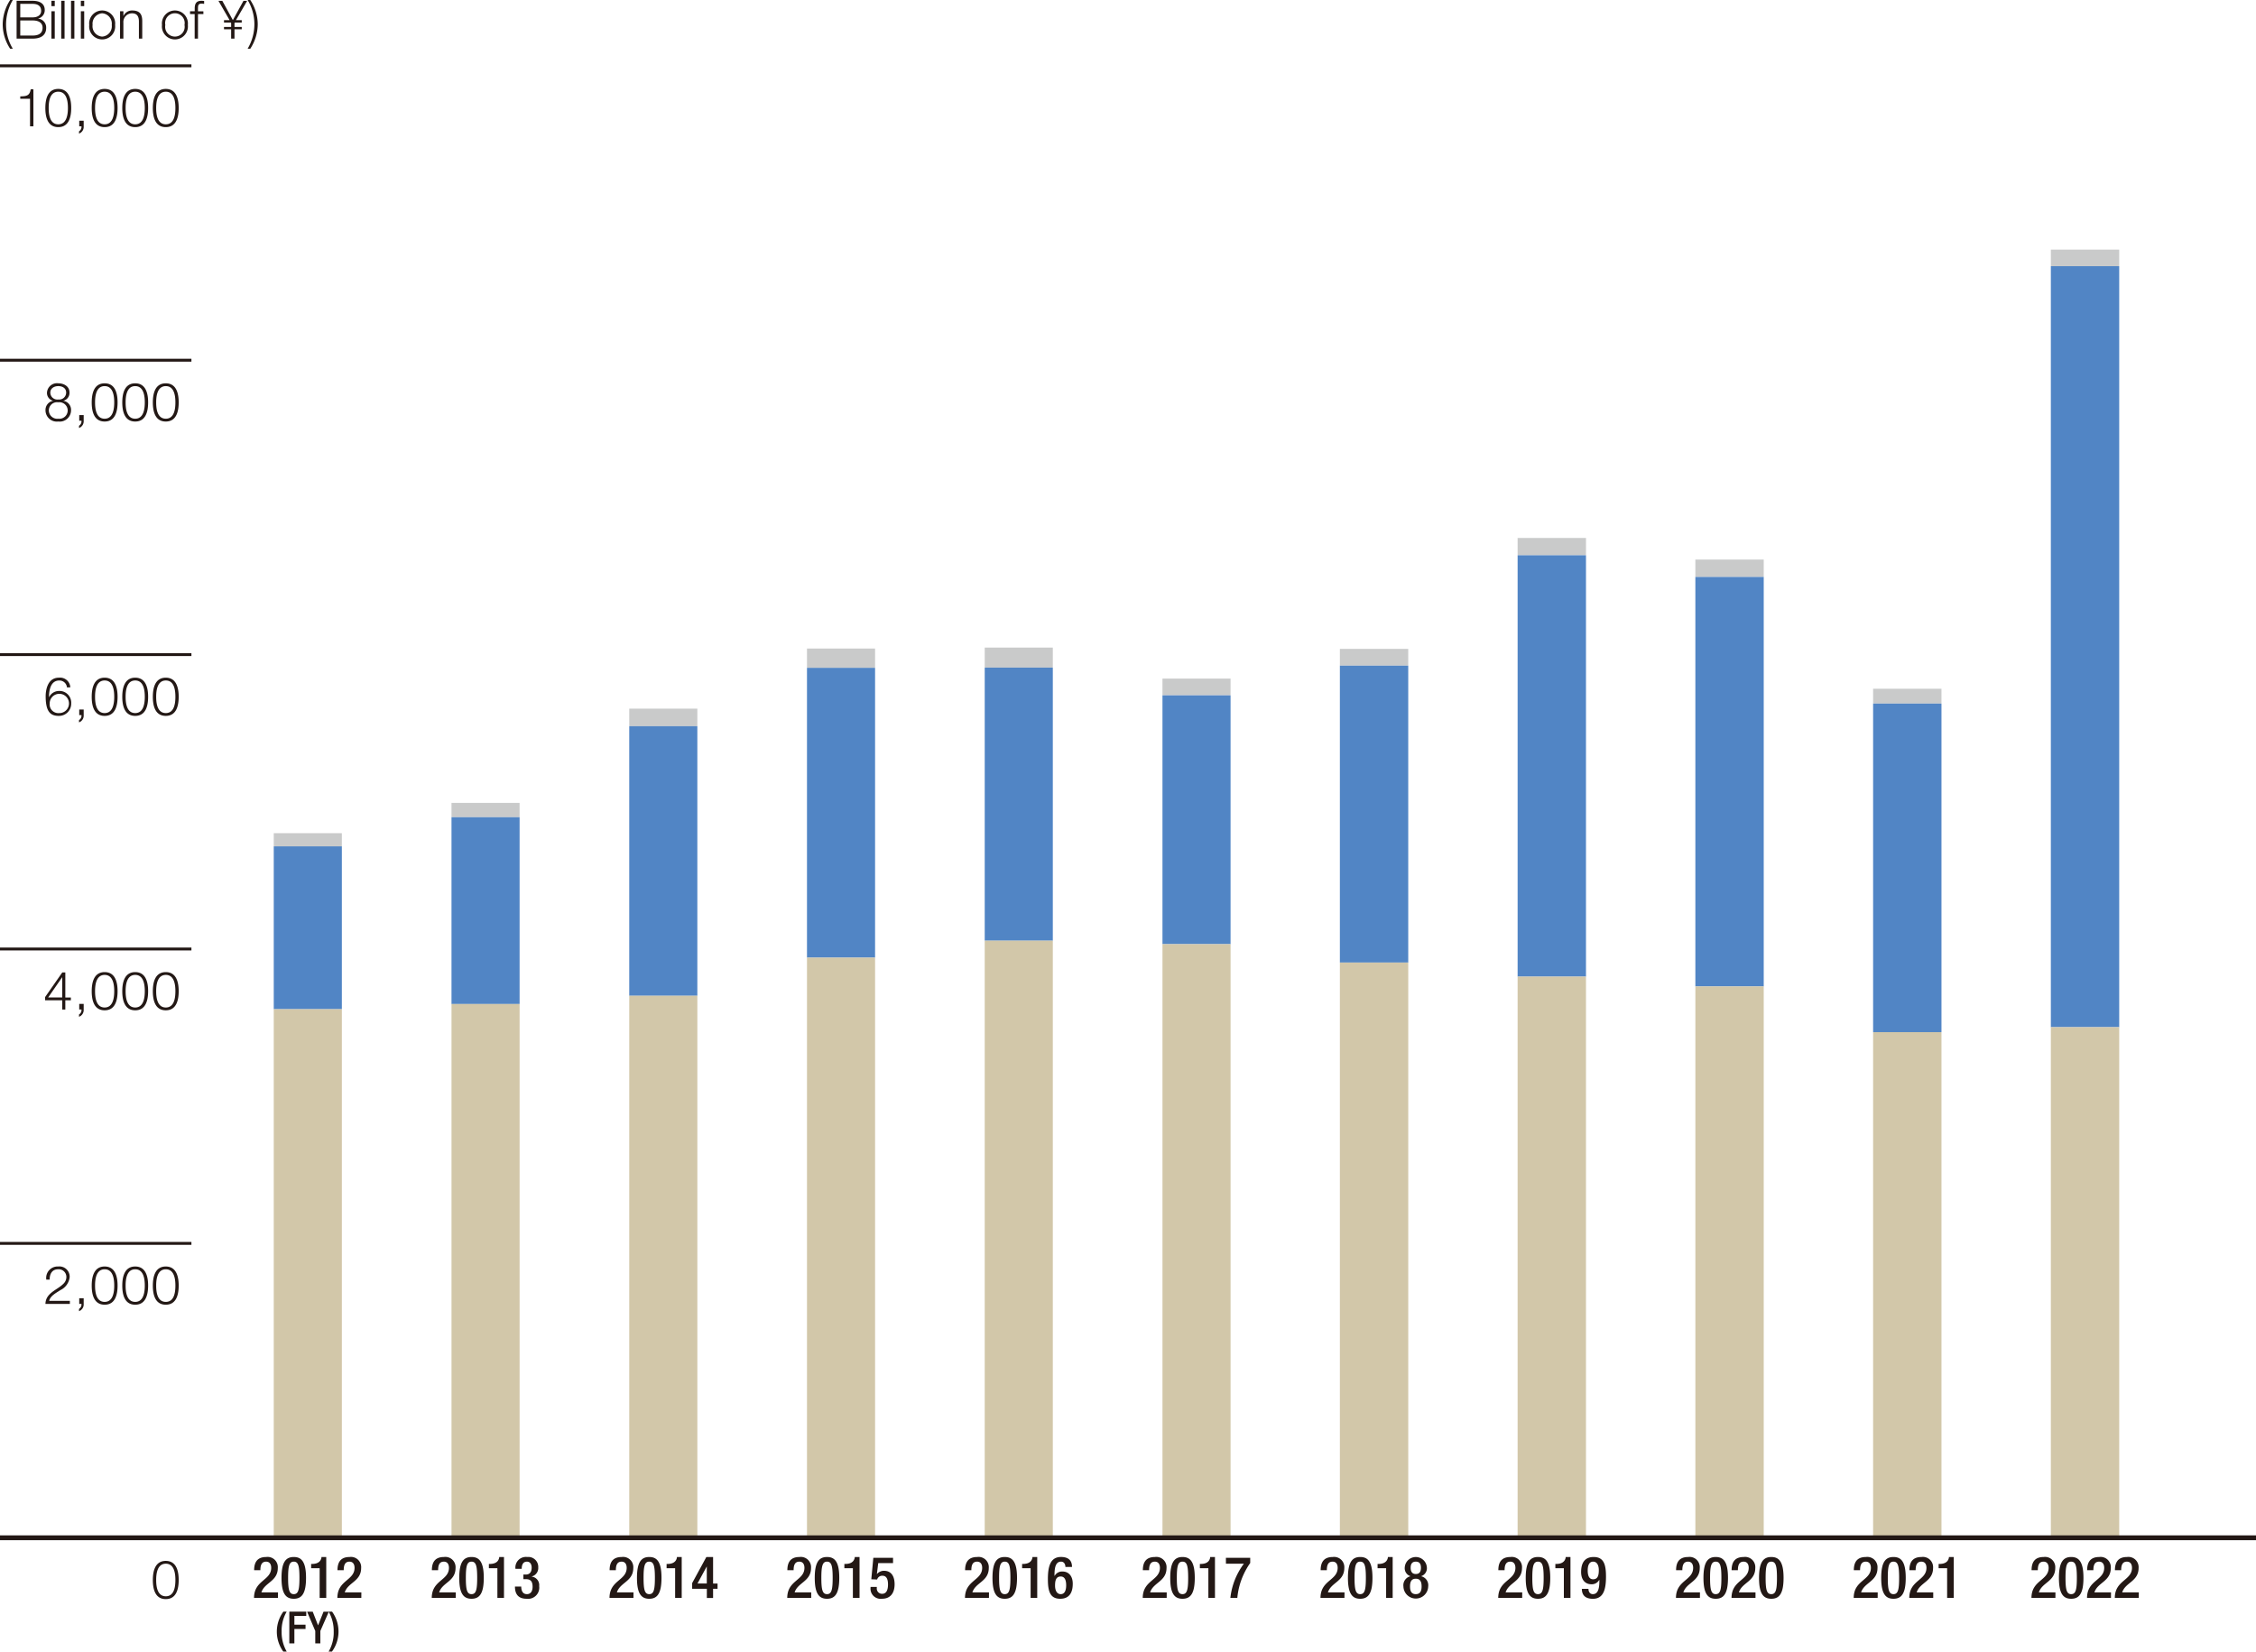 <svg xmlns="http://www.w3.org/2000/svg" viewBox="0 0 233.858 171.231"><defs><style>.cls-1{fill:none;stroke:#231815;stroke-miterlimit:10;stroke-width:.3px}.cls-2{fill:#231815}.cls-3{fill:#c9caca}.cls-4{fill:#5185c5}.cls-5{fill:#d2c7a9}</style></defs><g id="レイヤー_2" data-name="レイヤー 2"><g id="レイヤー_4" data-name="レイヤー 4"><path class="cls-1" d="M0 67.868h19.843"/><path class="cls-2" d="M6.94 71.83a.779.779 0 0 0-.8-.714c-.9 0-1.06 1.022-1.06 1.72h.01a1.149 1.149 0 0 1 1.021-.636 1.212 1.212 0 0 1 1.269 1.283 1.262 1.262 0 0 1-1.3 1.3c-.933 0-1.346-.544-1.346-2.044 0-.456.116-1.917 1.373-1.917a1.065 1.065 0 0 1 1.182 1Zm-1.79 1.676a.9.9 0 0 0 .961.988 1 1 0 1 0-.961-.988ZM8.675 74.121v.588a.745.745 0 0 1-.484.747v-.236a.535.535 0 0 0 .253-.517h-.231v-.582ZM12.188 72.8c0 .9-.22 1.983-1.341 1.983s-1.34-1.083-1.34-1.977.22-1.984 1.34-1.984 1.341 1.085 1.341 1.978Zm-2.335 0c0 .67.115 1.691.994 1.691s.994-1.021.994-1.691-.115-1.687-.994-1.687-.994 1.025-.994 1.687ZM15.355 72.8c0 .9-.219 1.983-1.34 1.983s-1.34-1.083-1.34-1.977.22-1.984 1.34-1.984 1.34 1.085 1.34 1.978Zm-2.334 0c0 .67.115 1.691.994 1.691s.994-1.021.994-1.691-.115-1.687-.994-1.687-.994 1.025-.994 1.687ZM18.523 72.8c0 .9-.219 1.983-1.34 1.983s-1.34-1.083-1.34-1.977.22-1.984 1.34-1.984 1.34 1.085 1.34 1.978Zm-2.335 0c0 .67.116 1.691 1 1.691s.994-1.021.994-1.691-.115-1.687-.994-1.687-1 1.025-1 1.687Z" transform="translate(0 -.561)"/><path class="cls-1" d="M0 98.391h19.843"/><path class="cls-2" d="m4.678 103.935 1.779-2.554h.314v2.6h.576v.291h-.576v.956h-.319v-.956H4.678Zm1.774.044v-2.093h-.011l-1.45 2.093ZM8.675 104.644v.587a.745.745 0 0 1-.484.748v-.237a.533.533 0 0 0 .253-.516h-.231v-.582ZM12.188 103.325c0 .9-.22 1.984-1.341 1.984s-1.34-1.083-1.34-1.978.22-1.983 1.34-1.983 1.341 1.082 1.341 1.977Zm-2.335 0c0 .67.115 1.692.994 1.692s.994-1.022.994-1.692-.115-1.686-.994-1.686-.994 1.021-.994 1.686ZM15.355 103.325c0 .9-.219 1.984-1.34 1.984s-1.34-1.083-1.34-1.978.22-1.983 1.34-1.983 1.34 1.082 1.34 1.977Zm-2.334 0c0 .67.115 1.692.994 1.692s.994-1.022.994-1.692-.115-1.686-.994-1.686-.994 1.021-.994 1.686ZM18.523 103.325c0 .9-.219 1.984-1.34 1.984s-1.34-1.083-1.34-1.978.22-1.983 1.34-1.983 1.34 1.082 1.34 1.977Zm-2.335 0c0 .67.116 1.692 1 1.692s.994-1.022.994-1.692-.115-1.686-.994-1.686-1 1.021-1 1.686Z" transform="translate(0 -.561)"/><path class="cls-1" d="M0 128.913h19.843"/><path class="cls-2" d="M7.243 135.748H4.71c.028-1.143 1.2-1.423 1.852-2.076a.957.957 0 0 0 .318-.726.791.791 0 0 0-.862-.785c-.632 0-.879.506-.868 1.071H4.8a1.184 1.184 0 0 1 1.23-1.362 1.066 1.066 0 0 1 1.193 1.082 1.692 1.692 0 0 1-.967 1.368c-.374.252-1.061.593-1.154 1.11h2.141ZM8.675 135.166v.588a.745.745 0 0 1-.484.747v-.236a.535.535 0 0 0 .253-.517h-.231v-.582ZM12.188 133.848c0 .9-.22 1.983-1.341 1.983s-1.34-1.083-1.34-1.977.22-1.984 1.34-1.984 1.341 1.082 1.341 1.978Zm-2.335 0c0 .67.115 1.691.994 1.691s.994-1.021.994-1.691-.115-1.687-.994-1.687-.994 1.022-.994 1.687ZM15.355 133.848c0 .9-.219 1.983-1.34 1.983s-1.34-1.083-1.34-1.977.22-1.984 1.34-1.984 1.34 1.082 1.34 1.978Zm-2.334 0c0 .67.115 1.691.994 1.691s.994-1.021.994-1.691-.115-1.687-.994-1.687-.994 1.022-.994 1.687ZM18.523 133.848c0 .9-.219 1.983-1.34 1.983s-1.34-1.083-1.34-1.977.22-1.984 1.34-1.984 1.34 1.082 1.34 1.978Zm-2.335 0c0 .67.116 1.691 1 1.691s.994-1.021.994-1.691-.115-1.687-.994-1.687-1 1.022-1 1.687Z" transform="translate(0 -.561)"/><path class="cls-1" d="M0 37.346h19.843"/><path class="cls-2" d="M6.578 42.11v.011a.938.938 0 0 1 .786.983 1.175 1.175 0 0 1-1.324 1.16A1.175 1.175 0 0 1 4.716 43.1a.965.965 0 0 1 .78-.983v-.007a.83.83 0 0 1-.626-.846 1.037 1.037 0 0 1 1.164-.964c.571 0 1.17.3 1.17.961a.841.841 0 0 1-.626.849Zm.44.994a.863.863 0 0 0-.978-.834.851.851 0 0 0-.978.834.87.87 0 0 0 .978.868.865.865 0 0 0 .978-.872Zm-.16-1.84c0-.44-.357-.67-.818-.67-.423 0-.824.23-.824.67a.722.722 0 0 0 .824.715.721.721 0 0 0 .818-.715ZM8.675 43.6v.588a.745.745 0 0 1-.484.747V44.7a.533.533 0 0 0 .253-.516h-.231V43.6ZM12.188 42.28c0 .9-.22 1.984-1.341 1.984s-1.34-1.083-1.34-1.978.22-1.983 1.34-1.983 1.341 1.082 1.341 1.977Zm-2.335 0c0 .67.115 1.692.994 1.692s.994-1.022.994-1.692-.115-1.686-.994-1.686-.994 1.021-.994 1.686ZM15.355 42.28c0 .9-.219 1.984-1.34 1.984s-1.34-1.083-1.34-1.978.22-1.983 1.34-1.983 1.34 1.082 1.34 1.977Zm-2.334 0c0 .67.115 1.692.994 1.692s.994-1.022.994-1.692-.115-1.686-.994-1.686-.994 1.021-.994 1.686ZM18.523 42.28c0 .9-.219 1.984-1.34 1.984s-1.34-1.083-1.34-1.978.22-1.983 1.34-1.983 1.34 1.082 1.34 1.977Zm-2.335 0c0 .67.116 1.692 1 1.692s.994-1.022.994-1.692-.115-1.686-.994-1.686-1 1.021-1 1.686Z" transform="translate(0 -.561)"/><path class="cls-1" d="M0 6.824h19.843"/><path class="cls-2" d="M2.1 10.555c.6-.022.978-.034 1.082-.742h.28v3.845h-.348V10.8H2.1ZM7.381 11.758c0 .9-.22 1.983-1.341 1.983S4.7 12.658 4.7 11.764 4.92 9.78 6.04 9.78s1.341 1.082 1.341 1.978Zm-2.335 0c0 .67.115 1.691.994 1.691s1-1.021 1-1.691-.116-1.687-1-1.687-.994 1.022-.994 1.687ZM8.675 13.076v.588a.744.744 0 0 1-.483.747v-.236a.537.537 0 0 0 .253-.517h-.231v-.582ZM12.188 11.758c0 .9-.22 1.983-1.341 1.983s-1.34-1.083-1.34-1.977.22-1.984 1.34-1.984 1.341 1.082 1.341 1.978Zm-2.335 0c0 .67.115 1.691.994 1.691s.994-1.021.994-1.691-.115-1.687-.994-1.687-.994 1.022-.994 1.687ZM15.355 11.758c0 .9-.219 1.983-1.34 1.983s-1.34-1.083-1.34-1.977.22-1.984 1.34-1.984 1.34 1.082 1.34 1.978Zm-2.334 0c0 .67.115 1.691.994 1.691s.994-1.021.994-1.691-.115-1.687-.994-1.687-.994 1.022-.994 1.687ZM18.523 11.758c0 .9-.219 1.983-1.34 1.983s-1.34-1.083-1.34-1.977.22-1.984 1.34-1.984 1.34 1.082 1.34 1.978Zm-2.335 0c0 .67.116 1.691 1 1.691s.994-1.021.994-1.691-.115-1.687-.994-1.687-1 1.022-1 1.687ZM18.523 164.37c0 .9-.219 1.984-1.34 1.984s-1.34-1.083-1.34-1.978.22-1.983 1.34-1.983 1.34 1.082 1.34 1.977Zm-2.335 0c0 .67.116 1.692 1 1.692s.994-1.022.994-1.692-.115-1.686-.994-1.686-1 1.021-1 1.686ZM1.055 5.614A4.593 4.593 0 0 1 .28 3.1 4.686 4.686 0 0 1 1.055.561h.274a4.977 4.977 0 0 0-.7 2.669 4.836 4.836 0 0 0 .7 2.384ZM1.721.644H3.38c.659 0 1.258.23 1.258.96a.889.889 0 0 1-.681.879v.011a.92.92 0 0 1 .829.956c0 .374-.132 1.115-1.406 1.115H1.721ZM2.1 2.362h1.28c.6 0 .885-.3.885-.664 0-.489-.3-.736-.885-.736H2.1Zm0 1.885h1.28c.555 0 1.033-.182 1.033-.808 0-.5-.379-.757-1.033-.757H2.1ZM5.329.644h.346V1.2h-.346Zm0 1.086h.346v2.835h-.346ZM6.346.644h.346v3.921h-.346ZM7.364.644h.346v3.921h-.346ZM8.381.644h.347V1.2h-.347Zm0 1.086h.347v2.835h-.347ZM11.932 3.148a1.349 1.349 0 1 1-2.681 0 1.349 1.349 0 1 1 2.681 0Zm-2.335 0a1.077 1.077 0 0 0 .994 1.208 1.077 1.077 0 0 0 .994-1.208 1.078 1.078 0 0 0-.994-1.209A1.078 1.078 0 0 0 9.6 3.148ZM12.446 1.73h.346v.49h.008a.962.962 0 0 1 .906-.572c.8 0 1.039.418 1.039 1.094v1.823H14.4V2.8c0-.489-.16-.858-.72-.858a.9.9 0 0 0-.89.973v1.65h-.346ZM19.472 3.148a1.349 1.349 0 1 1-2.681 0 1.349 1.349 0 1 1 2.681 0Zm-2.335 0a1.013 1.013 0 1 0 1.989 0 1.014 1.014 0 1 0-1.989 0ZM21.085 2.022h-.561v2.543h-.345V2.022H19.7V1.73h.484v-.257c-.006-.489.132-.829.686-.829a1.757 1.757 0 0 1 .291.021v.3a1.363 1.363 0 0 0-.261-.03c-.384 0-.373.241-.379.548v.247h.561ZM23.22 2.648h.58l-1.154-2h.4l1.093 2 1.1-2h.38l-1.16 2h.6V2.9h-.719l-.033.054v.4h.752V3.6h-.752v.966h-.347V3.6h-.74v-.248h.741v-.4l-.032-.052h-.709ZM25.943.561a4.6 4.6 0 0 1 .775 2.51 4.683 4.683 0 0 1-.775 2.543h-.275a4.973 4.973 0 0 0 .7-2.669 4.83 4.83 0 0 0-.7-2.384ZM29.719 167.654a3.892 3.892 0 0 0-.525 2.07 4.016 4.016 0 0 0 .525 2.068h-.354a3.515 3.515 0 0 1 .009-4.138ZM29.991 167.654h1.756v.443h-1.231v.912h1.156v.442h-1.156v1.493h-.525ZM32.681 169.658l-.848-2h.585l.553 1.419.567-1.419h.548l-.879 2v1.286h-.526Z" transform="translate(0 -.561)"/><path class="cls-2" d="M34.067 171.792a3.88 3.88 0 0 0 .525-2.068 4.008 4.008 0 0 0-.525-2.07h.355a3.519 3.519 0 0 1-.009 4.138ZM28.814 166.235h-2.482c0-1.846 1.781-1.8 1.781-3.124 0-.347-.15-.641-.528-.641-.51 0-.594.455-.594.886h-.647c0-.844.347-1.367 1.253-1.367a1.06 1.06 0 0 1 1.2 1.134c0 1.409-1.379 1.5-1.7 2.536h1.721ZM30.453 161.989c.816 0 1.271.517 1.271 2.165s-.455 2.165-1.271 2.165-1.271-.515-1.271-2.165.455-2.165 1.271-2.165Zm0 3.851c.467 0 .588-.45.588-1.686s-.121-1.684-.588-1.684-.588.449-.588 1.684.12 1.686.588 1.686ZM33.135 166.235v-3.082h-.882v-.444h.066c.408 0 .882-.1 1-.636v-.084h.5v4.246ZM37.455 166.235h-2.483c0-1.846 1.781-1.8 1.781-3.124 0-.347-.15-.641-.528-.641-.51 0-.594.455-.594.886h-.647c0-.844.348-1.367 1.253-1.367a1.06 1.06 0 0 1 1.2 1.134c0 1.409-1.38 1.5-1.7 2.536h1.722ZM47.239 166.235h-2.483c0-1.846 1.782-1.8 1.782-3.124 0-.347-.15-.641-.528-.641-.51 0-.594.455-.594.886h-.647c0-.844.347-1.367 1.253-1.367a1.06 1.06 0 0 1 1.2 1.134c0 1.409-1.379 1.5-1.7 2.536h1.721ZM48.878 161.989c.815 0 1.271.517 1.271 2.165s-.456 2.165-1.271 2.165-1.272-.515-1.272-2.165.456-2.165 1.272-2.165Zm0 3.851c.467 0 .587-.45.587-1.686s-.12-1.684-.587-1.684-.588.449-.588 1.684.12 1.686.588 1.686ZM51.56 166.235v-3.082h-.882v-.444h.066c.408 0 .881-.1 1-.636v-.084h.5v4.246ZM54.032 165.054c0 .372.12.786.582.786.426 0 .594-.342.594-.762 0-.521-.174-.792-.69-.792h-.264v-.479h.246c.456 0 .612-.312.612-.726 0-.306-.138-.611-.492-.611-.42 0-.54.359-.54.743h-.647a1.094 1.094 0 0 1 1.223-1.224 1.029 1.029 0 0 1 1.139 1.086.894.894 0 0 1-.677.93v.017a.882.882 0 0 1 .773.984 1.162 1.162 0 0 1-1.3 1.313c-.767 0-1.211-.378-1.211-1.265ZM65.664 166.235h-2.483c0-1.846 1.781-1.8 1.781-3.124 0-.347-.149-.641-.527-.641-.51 0-.594.455-.594.886h-.648c0-.844.348-1.367 1.254-1.367a1.06 1.06 0 0 1 1.2 1.134c0 1.409-1.379 1.5-1.7 2.536h1.721ZM67.3 161.989c.815 0 1.271.517 1.271 2.165s-.456 2.165-1.271 2.165-1.272-.515-1.272-2.165.459-2.165 1.272-2.165Zm0 3.851c.467 0 .587-.45.587-1.686s-.12-1.684-.587-1.684-.588.449-.588 1.684.123 1.686.588 1.686ZM69.984 166.235v-3.082H69.1v-.444h.066c.408 0 .881-.1 1-.636v-.084h.5v4.246ZM71.75 164.694l1.469-2.7h.7v2.747h.462v.546h-.462v.953h-.647v-.953H71.75Zm1.517-1.709h-.012l-.953 1.751h.965ZM84.09 166.235h-2.484c0-1.846 1.782-1.8 1.782-3.124 0-.347-.15-.641-.528-.641-.509 0-.593.455-.593.886h-.648c0-.844.348-1.367 1.253-1.367a1.06 1.06 0 0 1 1.2 1.134c0 1.409-1.379 1.5-1.7 2.536h1.718ZM85.729 161.989c.815 0 1.27.517 1.27 2.165s-.455 2.165-1.27 2.165-1.272-.515-1.272-2.165.455-2.165 1.272-2.165Zm0 3.851c.466 0 .586-.45.586-1.686s-.12-1.684-.586-1.684-.588.449-.588 1.684.12 1.686.588 1.686ZM88.41 166.235v-3.082h-.882v-.444h.072c.407 0 .881-.1 1-.636v-.084h.5v4.246ZM90.241 165.09h.648v.114a.543.543 0 0 0 .557.6c.474 0 .606-.468.606-.966s-.132-.905-.57-.905a.537.537 0 0 0-.557.389l-.606-.023.21-2.226h2.044v.546h-1.535l-.138 1.115.013.013a.957.957 0 0 1 .713-.33c.888 0 1.109.749 1.109 1.4 0 .852-.389 1.5-1.306 1.5a1.048 1.048 0 0 1-1.188-1.139ZM102.515 166.235h-2.484c0-1.846 1.782-1.8 1.782-3.124 0-.347-.15-.641-.528-.641-.51 0-.594.455-.594.886h-.647c0-.844.348-1.367 1.253-1.367a1.06 1.06 0 0 1 1.2 1.134c0 1.409-1.379 1.5-1.7 2.536h1.722ZM104.153 161.989c.816 0 1.271.517 1.271 2.165s-.455 2.165-1.271 2.165-1.271-.515-1.271-2.165.455-2.165 1.271-2.165Zm0 3.851c.467 0 .587-.45.587-1.686s-.12-1.684-.587-1.684-.588.449-.588 1.684.121 1.686.588 1.686ZM106.835 166.235v-3.082h-.882v-.444h.067c.407 0 .88-.1 1-.636v-.084h.5v4.246ZM110.44 163.021c0-.246-.113-.551-.455-.551-.641 0-.677.845-.677 1.463l.017.011a.877.877 0 0 1 .828-.449c.581 0 1.049.42 1.049 1.265 0 .977-.4 1.559-1.3 1.559-1.073 0-1.277-.815-1.277-2.033 0-1.271.233-2.3 1.355-2.3.744 0 1.145.336 1.145 1.032Zm-.485 2.819c.42 0 .564-.414.564-.912 0-.587-.174-.917-.564-.917-.5 0-.588.437-.588.947 0 .492.187.882.588.882ZM120.939 166.235h-2.482c0-1.846 1.781-1.8 1.781-3.124 0-.347-.15-.641-.528-.641-.51 0-.594.455-.594.886h-.647c0-.844.347-1.367 1.254-1.367a1.06 1.06 0 0 1 1.2 1.134c0 1.409-1.38 1.5-1.7 2.536h1.72ZM122.578 161.989c.816 0 1.272.517 1.272 2.165s-.456 2.165-1.272 2.165-1.271-.515-1.271-2.165.455-2.165 1.271-2.165Zm0 3.851c.467 0 .588-.45.588-1.686s-.121-1.684-.588-1.684-.588.449-.588 1.684.12 1.686.588 1.686ZM125.26 166.235v-3.082h-.881v-.444h.065c.408 0 .882-.1 1-.636v-.084h.5v4.246ZM127.078 162.073h2.52v.54a7.459 7.459 0 0 0-1.338 3.622h-.719a7.185 7.185 0 0 1 1.4-3.549h-1.86ZM139.365 166.235h-2.483c0-1.846 1.781-1.8 1.781-3.124 0-.347-.149-.641-.528-.641-.51 0-.594.455-.594.886h-.641c0-.844.347-1.367 1.252-1.367a1.06 1.06 0 0 1 1.2 1.134c0 1.409-1.38 1.5-1.7 2.536h1.721ZM141 161.989c.814 0 1.27.517 1.27 2.165s-.456 2.165-1.27 2.165-1.272-.515-1.272-2.165.46-2.165 1.272-2.165Zm0 3.851c.467 0 .587-.45.587-1.686s-.12-1.684-.587-1.684-.588.449-.588 1.684.123 1.686.588 1.686ZM143.686 166.235v-3.082h-.886v-.444h.065c.408 0 .882-.1 1-.636v-.084h.5v4.246ZM145.48 165.048a.956.956 0 0 1 .725-1.062v-.011a.862.862 0 0 1-.587-.918 1.148 1.148 0 0 1 2.29 0 .86.86 0 0 1-.587.918v.011a.956.956 0 0 1 .726 1.062 1.284 1.284 0 0 1-2.567 0Zm1.284.792c.479 0 .6-.361.6-.8s-.12-.8-.6-.8-.6.354-.6.8.119.8.6.8Zm0-2.087c.425 0 .533-.306.533-.648s-.108-.635-.533-.635-.535.3-.535.635.109.648.535.648ZM157.79 166.235h-2.483c0-1.846 1.781-1.8 1.781-3.124 0-.347-.15-.641-.527-.641-.51 0-.594.455-.594.886h-.648c0-.844.348-1.367 1.253-1.367a1.06 1.06 0 0 1 1.2 1.134c0 1.409-1.378 1.5-1.7 2.536h1.722ZM159.429 161.989c.815 0 1.27.517 1.27 2.165s-.455 2.165-1.27 2.165-1.272-.515-1.272-2.165.455-2.165 1.272-2.165Zm0 3.851c.467 0 .587-.45.587-1.686s-.12-1.684-.587-1.684-.588.449-.588 1.684.12 1.686.588 1.686ZM162.11 166.235v-3.082h-.881v-.444h.066c.407 0 .881-.1 1-.636v-.084h.5v4.246ZM164.661 165.288c0 .246.113.552.455.552.642 0 .678-.846.678-1.464l-.018-.012a.876.876 0 0 1-.828.45c-.581 0-1.049-.419-1.049-1.265 0-.978.4-1.56 1.3-1.56 1.073 0 1.278.817 1.278 2.033 0 1.272-.234 2.3-1.356 2.3-.743 0-1.144-.336-1.144-1.031Zm.485-2.818c-.419 0-.563.413-.563.911 0 .588.174.918.563.918.5 0 .588-.439.588-.948 0-.492-.186-.881-.588-.881ZM176.215 166.235h-2.484c0-1.846 1.782-1.8 1.782-3.124 0-.347-.15-.641-.528-.641-.509 0-.593.455-.593.886h-.648c0-.844.348-1.367 1.253-1.367a1.06 1.06 0 0 1 1.2 1.134c0 1.409-1.379 1.5-1.7 2.536h1.722ZM177.854 161.989c.815 0 1.27.517 1.27 2.165s-.455 2.165-1.27 2.165-1.272-.515-1.272-2.165.455-2.165 1.272-2.165Zm0 3.851c.466 0 .586-.45.586-1.686s-.12-1.684-.586-1.684-.588.449-.588 1.684.12 1.686.588 1.686ZM181.975 166.235h-2.484c0-1.846 1.781-1.8 1.781-3.124 0-.347-.149-.641-.527-.641-.51 0-.594.455-.594.886h-.651c0-.844.348-1.367 1.253-1.367a1.06 1.06 0 0 1 1.2 1.134c0 1.409-1.379 1.5-1.7 2.536h1.722ZM183.613 161.989c.816 0 1.272.517 1.272 2.165s-.456 2.165-1.272 2.165-1.271-.515-1.271-2.165.458-2.165 1.271-2.165Zm0 3.851c.468 0 .588-.45.588-1.686s-.12-1.684-.588-1.684-.588.449-.588 1.684.121 1.686.588 1.686ZM194.64 166.235h-2.484c0-1.846 1.782-1.8 1.782-3.124 0-.347-.15-.641-.528-.641-.51 0-.594.455-.594.886h-.647c0-.844.348-1.367 1.253-1.367a1.06 1.06 0 0 1 1.2 1.134c0 1.409-1.379 1.5-1.7 2.536h1.722ZM196.278 161.989c.816 0 1.271.517 1.271 2.165s-.455 2.165-1.271 2.165-1.271-.515-1.271-2.165.455-2.165 1.271-2.165Zm0 3.851c.467 0 .587-.45.587-1.686s-.12-1.684-.587-1.684-.588.449-.588 1.684.121 1.686.588 1.686ZM200.4 166.235h-2.483c0-1.846 1.781-1.8 1.781-3.124 0-.347-.149-.641-.527-.641-.51 0-.594.455-.594.886h-.647c0-.844.347-1.367 1.253-1.367a1.06 1.06 0 0 1 1.2 1.134c0 1.409-1.379 1.5-1.7 2.536h1.717ZM201.84 166.235v-3.082h-.881v-.444h.065c.409 0 .882-.1 1-.636v-.084h.5v4.246ZM213.064 166.235h-2.482c0-1.846 1.781-1.8 1.781-3.124 0-.347-.15-.641-.528-.641-.51 0-.594.455-.594.886h-.647c0-.844.347-1.367 1.254-1.367a1.06 1.06 0 0 1 1.2 1.134c0 1.409-1.38 1.5-1.7 2.536h1.72ZM214.7 161.989c.816 0 1.272.517 1.272 2.165s-.456 2.165-1.272 2.165-1.271-.515-1.271-2.165.459-2.165 1.271-2.165Zm0 3.851c.468 0 .588-.45.588-1.686s-.12-1.684-.588-1.684-.588.449-.588 1.684.123 1.686.588 1.686ZM218.824 166.235h-2.482c0-1.846 1.781-1.8 1.781-3.124 0-.347-.15-.641-.528-.641-.51 0-.594.455-.594.886h-.647c0-.844.347-1.367 1.253-1.367a1.06 1.06 0 0 1 1.2 1.134c0 1.409-1.38 1.5-1.7 2.536h1.72ZM221.705 166.235h-2.483c0-1.846 1.781-1.8 1.781-3.124 0-.347-.149-.641-.527-.641-.51 0-.594.455-.594.886h-.648c0-.844.348-1.367 1.253-1.367a1.06 1.06 0 0 1 1.2 1.134c0 1.409-1.379 1.5-1.7 2.536h1.722Z" transform="translate(0 -.561)"/><path class="cls-3" d="M28.378 86.383h7.059v1.366h-7.059z"/><path class="cls-4" d="M28.378 87.749h7.059v16.885h-7.059z"/><path class="cls-5" d="M28.378 104.634h7.059v54.801h-7.059z"/><path class="cls-3" d="M46.803 83.244h7.059v1.483h-7.059z"/><path class="cls-4" d="M46.803 84.727h7.059v19.371h-7.059z"/><path class="cls-5" d="M46.803 104.098h7.059v55.337h-7.059z"/><path class="cls-3" d="M65.228 73.472h7.059v1.819h-7.059z"/><path class="cls-4" d="M65.228 75.291h7.059v27.951h-7.059z"/><path class="cls-5" d="M65.228 103.242h7.059v56.193h-7.059z"/><path class="cls-3" d="M83.652 67.238h7.059v2.001h-7.059z"/><path class="cls-4" d="M83.652 69.239h7.059v30.048h-7.059z"/><path class="cls-5" d="M83.652 99.287h7.059v60.149h-7.059z"/><path class="cls-3" d="M102.077 67.14h7.059v2.077h-7.059z"/><path class="cls-4" d="M102.077 69.217h7.059v28.314h-7.059z"/><path class="cls-5" d="M102.077 97.532h7.059v61.904h-7.059z"/><path class="cls-3" d="M120.502 70.356h7.059v1.732h-7.059z"/><path class="cls-4" d="M120.502 72.088h7.059V97.89h-7.059z"/><path class="cls-5" d="M120.502 97.89h7.059v61.545h-7.059z"/><path class="cls-3" d="M138.892 67.275h7.087v1.74h-7.087z"/><path class="cls-4" d="M138.892 69.015h7.087v30.783h-7.087z"/><path class="cls-5" d="M138.892 99.798h7.087v59.638h-7.087z"/><path class="cls-3" d="M157.317 55.775h7.087v1.795h-7.087z"/><path class="cls-4" d="M157.317 57.57h7.087v43.687h-7.087z"/><path class="cls-5" d="M157.317 101.257h7.087v58.179h-7.087z"/><path class="cls-3" d="M175.742 58.014h7.087v1.802h-7.087z"/><path class="cls-4" d="M175.742 59.817h7.087v42.458h-7.087z"/><path class="cls-5" d="M175.742 102.275h7.087v57.161h-7.087z"/><path class="cls-3" d="M212.592 25.88h7.087v1.717h-7.087z"/><path class="cls-4" d="M212.592 27.597h7.087v78.9h-7.087z"/><path class="cls-5" d="M212.592 106.498h7.087v52.938h-7.087z"/><path class="cls-3" d="M194.167 71.409h7.087v1.537h-7.087z"/><path class="cls-4" d="M194.167 72.946h7.087v34.066h-7.087z"/><path class="cls-5" d="M194.167 107.012h7.087v52.424h-7.087z"/><path style="stroke-width:.5px;fill:none;stroke:#231815;stroke-miterlimit:10" d="M0 159.436h233.858"/></g></g></svg>